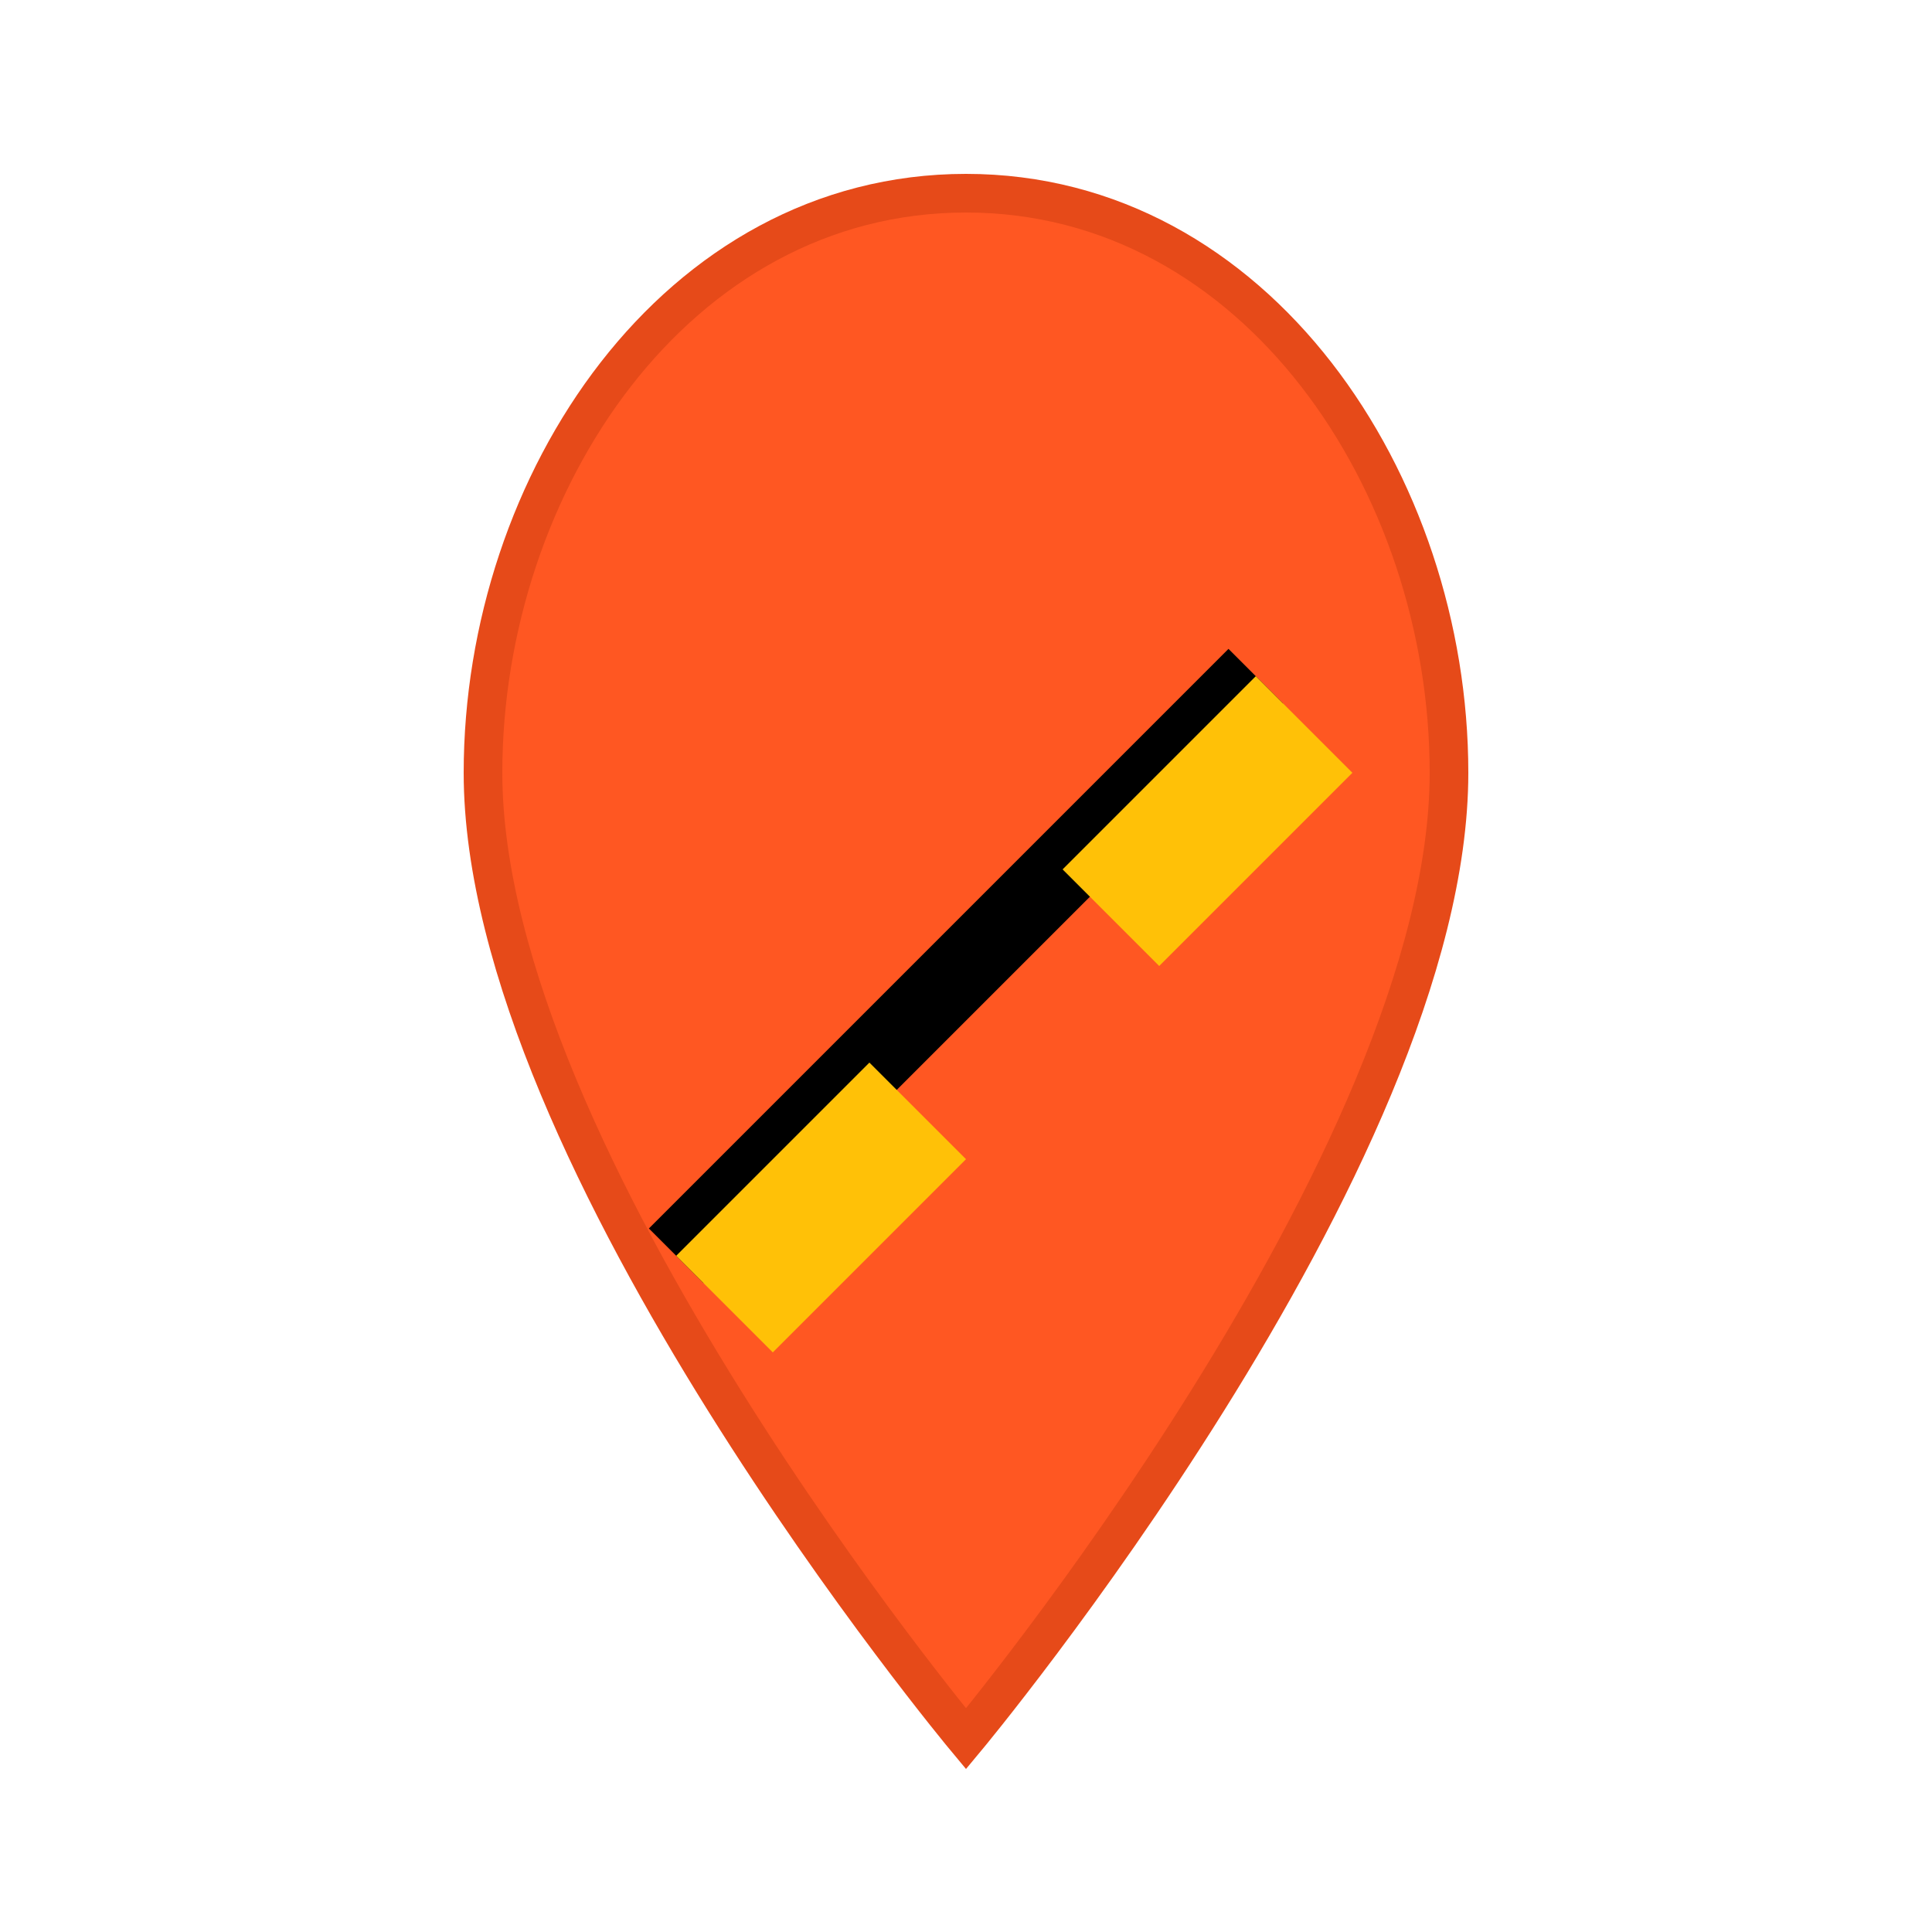 <svg width="100" height="100" xmlns="http://www.w3.org/2000/svg">
  <!-- Dessiner le pointeur de localisation -->
  <path d="M50 10
           C35 10 25 25 25 40
           C25 60 50 90 50 90
           C50 90 75 60 75 40
           C75 25 65 10 50 10 Z"
        fill="#FF5722" stroke="#E64A19" stroke-width="2"/>
  <!-- Dessiner un crayon pour indiquer la correction -->
  <line x1="35" y1="65" x2="65" y2="35" stroke="#000" stroke-width="4"/>
  <polygon points="65,35 70,40 60,50 55,45" fill="#FFC107"/>
  <polygon points="35,65 40,70 50,60 45,55" fill="#FFC107"/>
</svg>